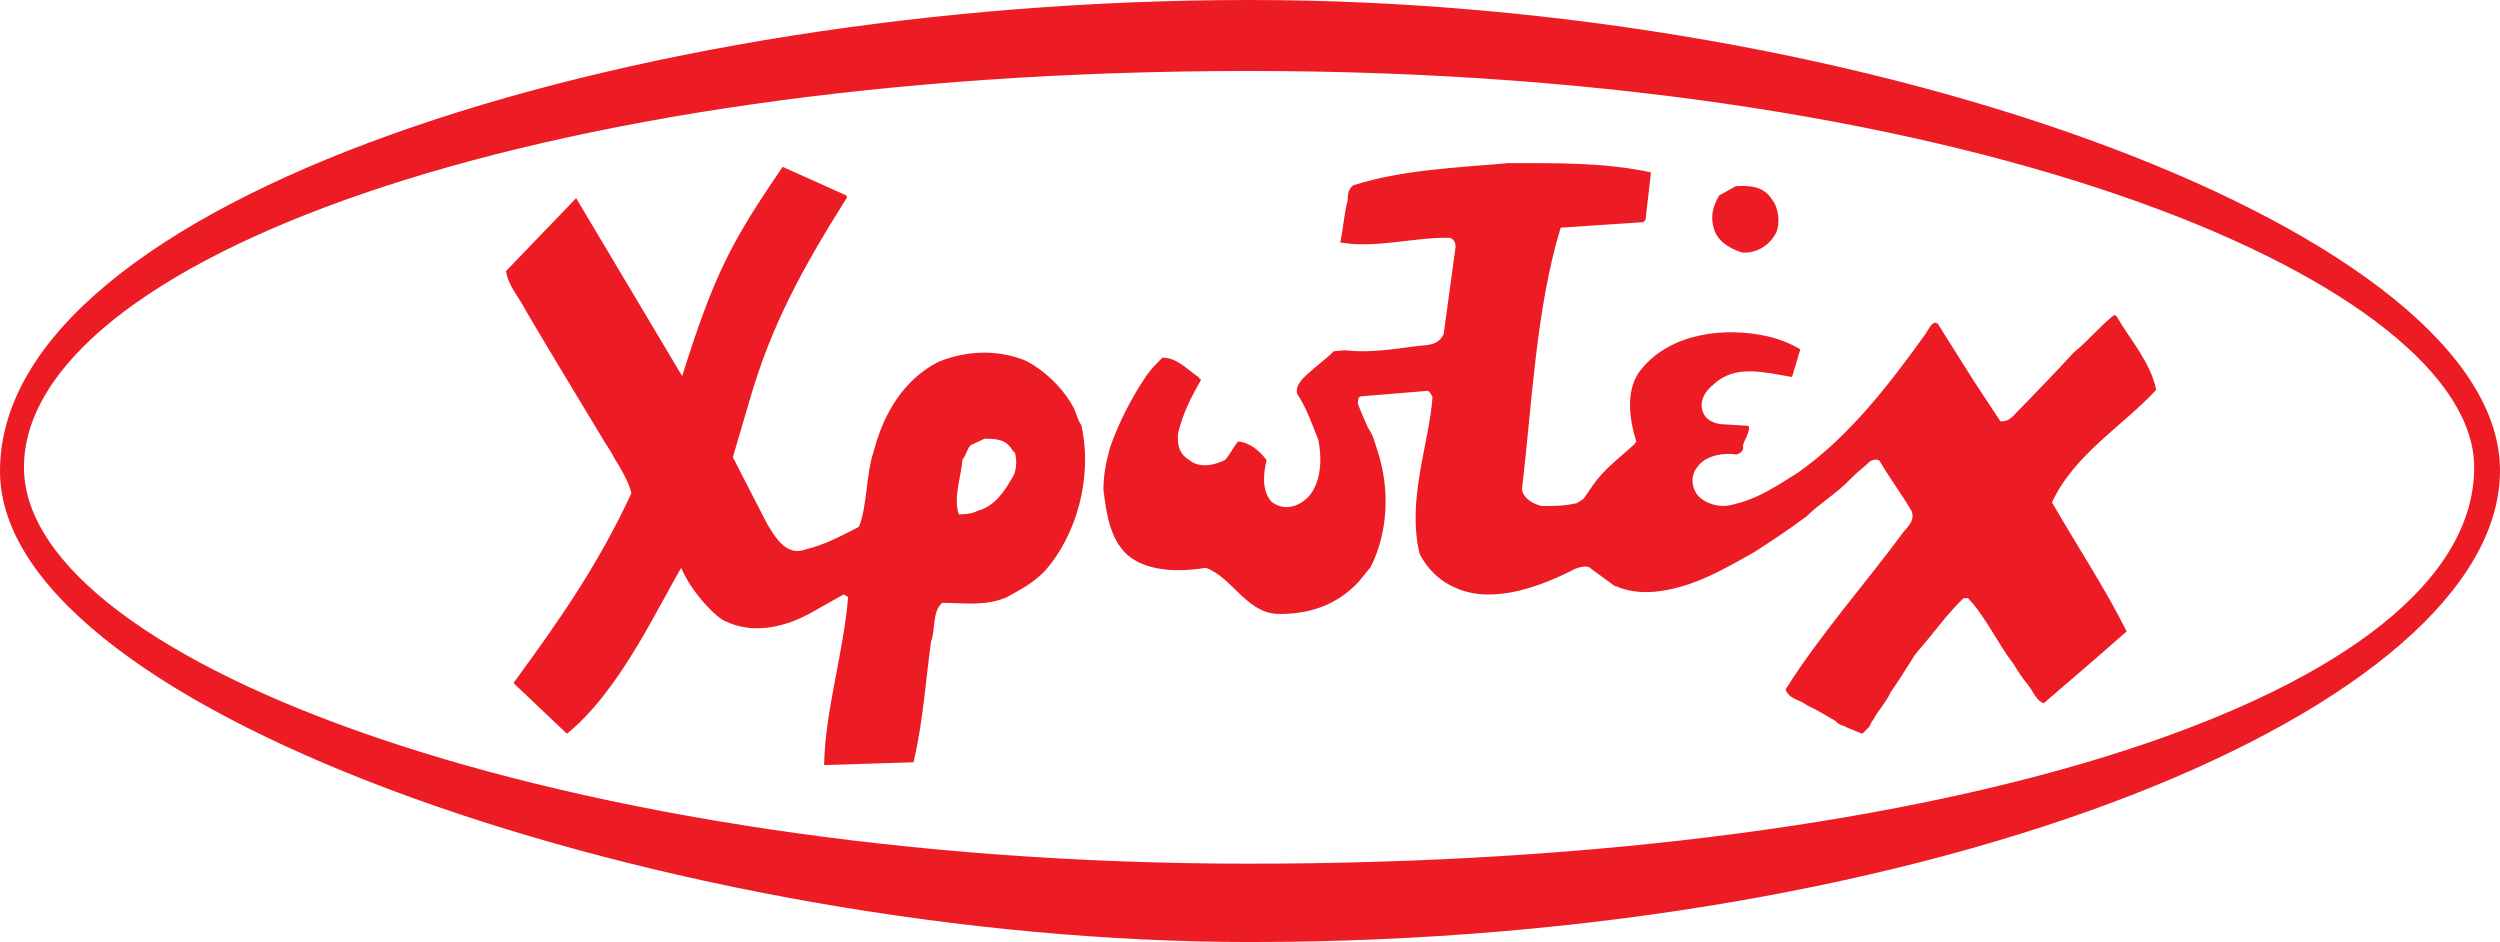 <svg width="138" height="52" viewBox="0 0 138 52" fill="none" xmlns="http://www.w3.org/2000/svg">
<path fill-rule="evenodd" clip-rule="evenodd" d="M69 52C106.858 52 137.949 39.025 138 26C138.051 12.975 103.398 0 69 0C34.551 0 0 11.143 0 26C0 39.483 37.807 52 69 52ZM68.949 47.675C107.825 47.675 136.575 38.262 136.575 25.797C136.575 15.926 109.759 3.918 68.949 3.918C28.903 3.918 1.323 14.603 1.323 25.797C1.323 36.583 31.192 47.675 68.949 47.675ZM54.345 24.219C54.905 24.219 55.516 24.219 55.872 24.83C55.922 24.931 56.024 24.982 56.024 24.982C56.126 25.389 56.126 25.797 55.973 26.203C55.516 27.018 54.956 27.933 53.989 28.188C53.582 28.391 53.226 28.391 52.92 28.391C52.615 27.425 53.073 26.254 53.124 25.389C53.378 25.033 53.378 24.779 53.582 24.575L54.345 24.219ZM95.816 10.278C96.58 10.227 97.343 10.278 97.801 10.99C98.208 11.499 98.259 12.313 98.055 12.822C97.699 13.534 96.987 13.992 96.172 13.941C95.358 13.687 94.748 13.229 94.595 12.568C94.391 11.906 94.595 11.296 94.9 10.787L95.816 10.278ZM43.201 9.209L46.712 10.787C46.712 10.787 46.712 10.838 46.763 10.889C44.321 14.755 42.54 18.012 41.369 22.133L40.453 25.237L42.336 28.9C42.794 29.663 43.405 30.732 44.473 30.325C45.542 30.07 46.356 29.613 47.17 29.206C47.272 29.155 47.374 29.104 47.425 29.053C47.883 27.883 47.781 26.254 48.239 24.881C48.799 22.744 49.918 20.963 51.75 19.996C53.327 19.335 55.057 19.284 56.584 19.894C57.703 20.454 58.721 21.472 59.281 22.54C59.434 22.845 59.484 23.202 59.688 23.456C60.349 26.407 59.383 29.613 57.653 31.546C56.94 32.258 56.279 32.564 55.566 32.971C54.396 33.48 53.175 33.276 52.004 33.276C51.445 33.785 51.648 34.752 51.394 35.413C51.089 37.652 50.936 39.941 50.427 42.078L45.491 42.231C45.542 39.229 46.56 36.074 46.814 32.971C46.763 32.92 46.712 32.869 46.56 32.818L44.931 33.734C43.456 34.599 41.624 35.057 40.046 34.294C39.589 34.141 38.164 32.716 37.604 31.343C36.23 33.683 34.144 38.211 31.294 40.501L28.343 37.703C31.142 33.886 33.075 31.037 34.856 27.221C34.703 26.611 34.296 25.898 33.94 25.339C33.686 24.83 33.431 24.524 33.177 24.067C31.803 21.777 30.429 19.538 29.055 17.198C28.648 16.384 28.038 15.773 27.936 14.959L31.803 10.939L37.655 20.759C39.436 15.111 40.352 13.382 43.201 9.209ZM83.248 9.006C85.843 9.006 88.54 8.955 91.135 9.515L90.83 12.161C90.779 12.161 90.779 12.161 90.728 12.262L86.148 12.568C84.774 17.096 84.571 22.337 84.011 27.018C84.113 27.526 84.571 27.781 85.08 27.933C85.792 27.933 86.301 27.933 87.013 27.781C87.217 27.679 87.268 27.628 87.42 27.526L87.98 26.712C88.591 25.847 89.558 25.135 90.219 24.524C90.27 24.423 90.321 24.372 90.321 24.372C89.965 23.202 89.659 21.472 90.626 20.352C92.204 18.419 95.155 18.012 97.597 18.571C98.259 18.724 98.869 18.979 99.378 19.284L98.92 20.81C97.394 20.556 95.765 20.098 94.595 21.217C94.137 21.573 93.883 22.031 93.934 22.489C94.035 23.1 94.442 23.303 94.9 23.405C95.511 23.456 95.918 23.456 96.427 23.507C96.529 23.456 96.58 23.609 96.529 23.761C96.427 24.219 96.172 24.423 96.223 24.728C96.223 24.881 96.071 25.033 95.867 25.084C95.104 24.982 94.137 25.135 93.679 25.797C93.323 26.254 93.374 26.814 93.628 27.221C93.984 27.781 94.9 28.035 95.511 27.883C97.038 27.577 98.157 26.763 99.226 26.102C102.075 24.117 104.365 21.116 106.299 18.419C106.502 18.113 106.553 17.91 106.807 17.808C106.858 17.808 106.909 17.859 106.96 17.859L108.945 21.014L110.42 23.252C110.98 23.303 111.184 22.845 111.54 22.54C112.608 21.421 113.524 20.505 114.44 19.487C115.305 18.775 115.865 18.063 116.679 17.401C116.73 17.401 116.781 17.401 116.832 17.452C117.595 18.775 118.715 19.996 119.02 21.523C117.188 23.507 114.491 25.084 113.27 27.73C114.644 30.121 116.17 32.411 117.392 34.853L115.763 36.278L112.812 38.822C112.405 38.669 112.252 38.211 111.947 37.804C111.642 37.448 111.387 37.041 111.133 36.634C110.268 35.515 109.606 34.039 108.639 33.022C108.588 33.022 108.487 33.022 108.385 33.022C107.469 33.886 106.706 35.006 105.841 35.973C105.586 36.278 105.484 36.532 105.23 36.889C104.925 37.397 104.67 37.753 104.365 38.211C104.111 38.771 103.703 39.178 103.398 39.738C103.246 39.89 103.246 40.145 103.042 40.247C102.991 40.297 102.94 40.399 102.788 40.501L101.923 40.145C101.77 40.043 101.515 40.043 101.312 39.789C100.752 39.483 100.396 39.229 99.734 38.924C99.378 38.618 98.768 38.618 98.564 38.059C100.447 35.057 102.94 32.258 105.077 29.358C105.332 29.053 105.688 28.748 105.535 28.239C104.976 27.272 104.314 26.407 103.754 25.44C103.602 25.288 103.246 25.389 103.093 25.593C102.737 25.898 102.431 26.153 102.126 26.458C101.414 27.221 100.447 27.781 99.734 28.493C98.717 29.256 97.852 29.816 96.834 30.477C95.206 31.393 93.425 32.462 91.338 32.665C90.677 32.716 90.066 32.665 89.456 32.462C89.354 32.411 89.252 32.36 89.15 32.36L87.827 31.393C87.675 31.19 87.217 31.292 86.962 31.393C85.08 32.36 82.535 33.327 80.5 32.513C79.482 32.106 78.821 31.444 78.363 30.579C77.65 27.577 78.872 24.575 79.075 21.93C79.024 21.828 78.973 21.675 78.821 21.573L75.106 21.879C74.954 21.93 74.954 22.133 74.954 22.286C75.106 22.693 75.31 23.151 75.513 23.609C75.819 24.067 75.869 24.372 76.022 24.83C76.734 26.967 76.633 29.358 75.666 31.292C75.412 31.597 75.259 31.8 75.004 32.106C73.783 33.429 72.206 33.937 70.425 33.886C68.746 33.734 67.982 31.851 66.558 31.343C65.031 31.597 63.301 31.546 62.232 30.63C61.266 29.765 61.062 28.29 60.909 27.018C60.909 26.203 61.062 25.491 61.266 24.728C61.723 23.405 62.436 21.98 63.301 20.708C63.555 20.352 63.911 19.996 64.166 19.742C64.98 19.742 65.54 20.403 66.15 20.81C66.201 20.912 66.303 20.963 66.303 20.963C65.743 21.93 65.285 22.845 65.031 23.914C64.98 24.423 65.031 25.033 65.642 25.389C66.252 25.898 67.117 25.644 67.626 25.389C67.931 25.033 68.084 24.677 68.338 24.372C69 24.423 69.509 24.881 69.916 25.389C69.763 26.051 69.611 27.018 70.17 27.679C70.73 28.137 71.392 28.035 71.85 27.73C72.918 27.069 73.02 25.44 72.765 24.27C72.409 23.354 72.104 22.489 71.595 21.726C71.544 21.37 71.697 21.166 71.9 20.912C72.562 20.25 73.122 19.894 73.63 19.386L74.241 19.335C75.513 19.487 76.836 19.284 78.007 19.131C78.617 19.029 79.228 19.131 79.584 18.622C79.635 18.52 79.686 18.47 79.686 18.47L80.347 13.636C80.347 13.432 80.296 13.229 80.042 13.127C78.108 13.076 75.92 13.738 73.987 13.382C74.139 12.618 74.19 11.855 74.394 11.041C74.394 10.685 74.445 10.431 74.699 10.227C77.447 9.362 80.398 9.26 83.248 9.006Z" fill="#ED1C24"/>
</svg>
